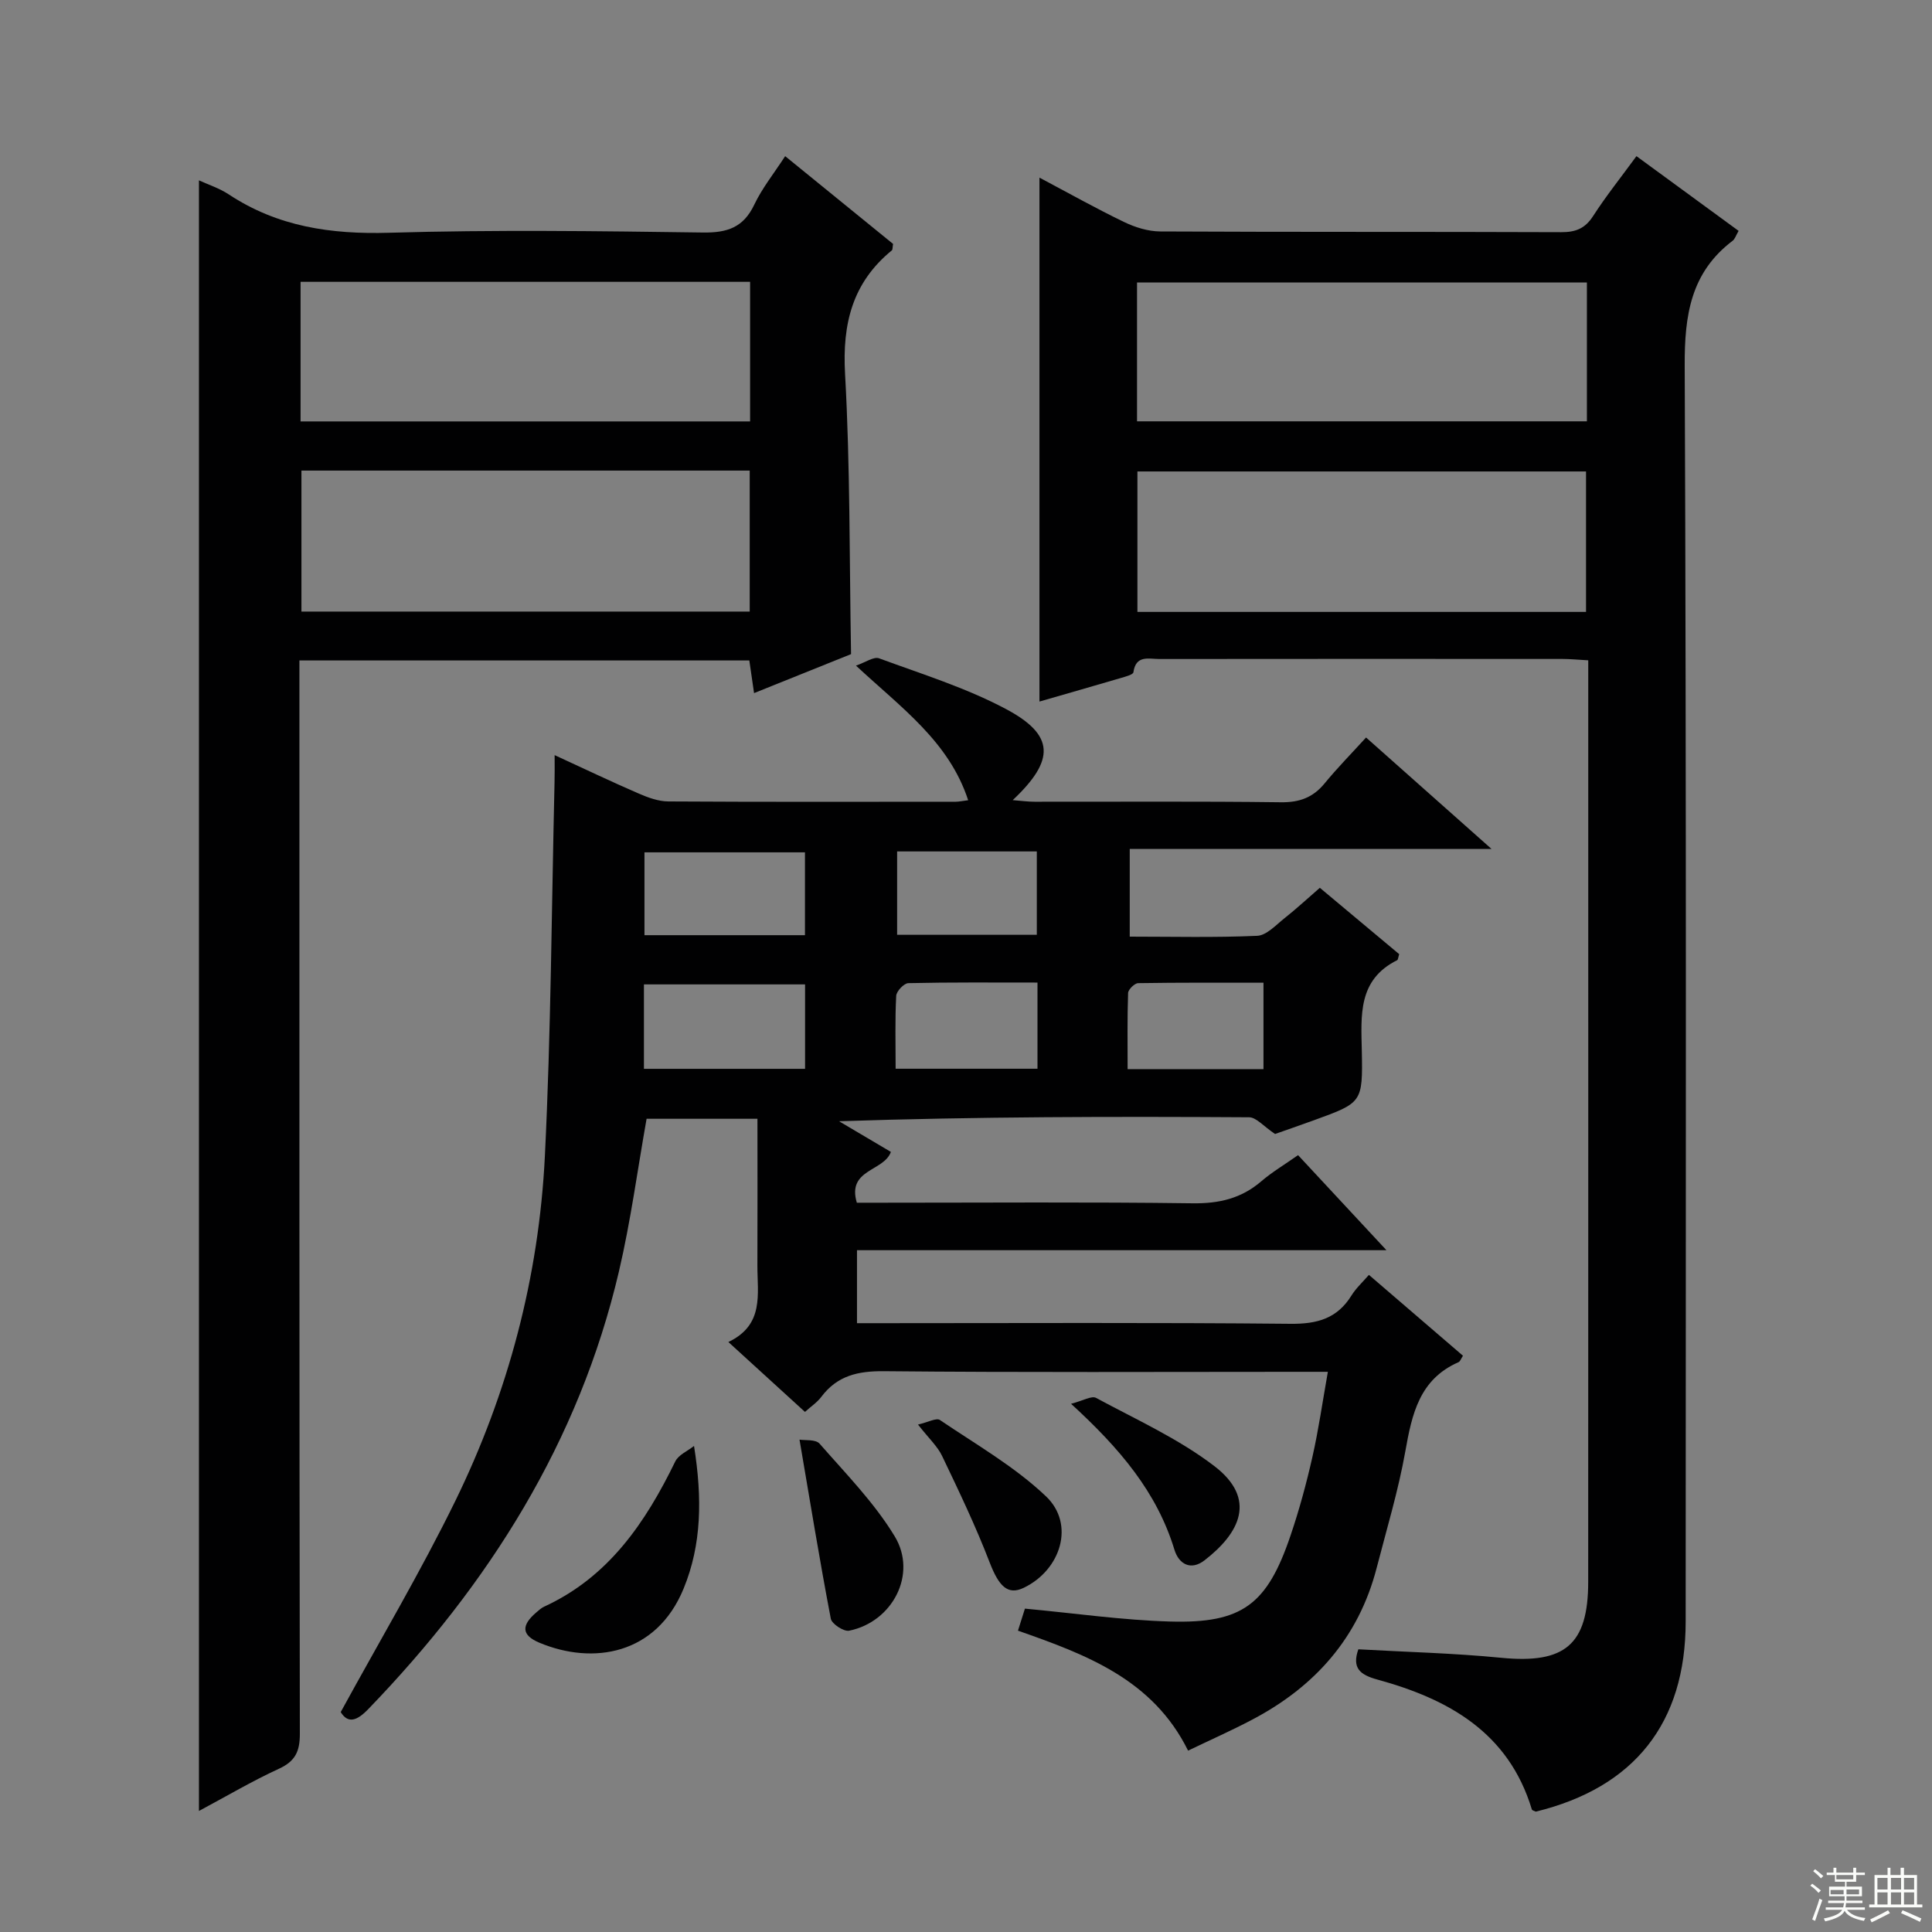 <svg enable-background="new 0 0 400 400" viewBox="0 0 400 400" xmlns="http://www.w3.org/2000/svg"><rect x="0" y="0" width="400" height="400" fill="#808080" stroke="none"/><g fill="#010102"><path d="m114.83 156.34c6.32 2.91 11.81 5.53 17.4 7.95 1.93.84 4.09 1.63 6.15 1.64 19.83.12 39.66.07 59.5.06.64 0 1.27-.15 2.57-.31-3.99-12.17-13.8-19.09-23.23-27.87 1.97-.67 3.69-1.92 4.79-1.51 8.85 3.26 17.98 6.09 26.25 10.49 10.12 5.38 10.24 10.56 1.41 18.87 1.79.14 3.16.33 4.52.33 17 .02 34-.11 51 .11 3.84.05 6.64-.97 9.05-3.9 2.63-3.21 5.56-6.18 8.59-9.51 8.83 7.85 17 15.1 25.98 23.08-25.44 0-49.94 0-74.91 0v18.15c8.85 0 17.64.22 26.39-.17 1.94-.09 3.88-2.24 5.66-3.65 2.47-1.95 4.78-4.1 7.31-6.29 5.65 4.73 11.1 9.28 16.43 13.74-.22.68-.23 1.15-.43 1.25-8.16 4.07-7.46 11.44-7.31 18.81.21 10.69.06 10.7-9.9 14.32-3.1 1.13-6.23 2.2-8.06 2.85-2.39-1.59-3.88-3.45-5.38-3.46-28.14-.17-56.29-.13-84.9.82 3.54 2.09 7.08 4.18 10.74 6.35-1.46 4.08-9.14 3.54-7.05 10.52h5.03c21.5 0 43-.17 64.5.12 5.47.07 10.05-.99 14.2-4.55 2.25-1.93 4.84-3.46 7.62-5.42 5.95 6.4 11.78 12.67 18.3 19.68-37.08 0-73.14 0-109.62 0v15.11h5.31c28.17 0 56.33-.15 84.49.13 5.5.05 9.62-1.1 12.57-5.85.95-1.53 2.33-2.79 3.62-4.28 6.56 5.64 12.97 11.16 19.47 16.74-.4.6-.57 1.19-.93 1.34-8.08 3.54-9.63 10.72-11 18.44-1.45 8.15-3.87 16.13-5.94 24.16-3.74 14.45-12.79 24.59-25.79 31.42-4.23 2.23-8.62 4.17-13.25 6.4-7.31-14.78-21.1-19.88-35.22-24.84.55-1.75 1.03-3.27 1.44-4.56 10.27.95 20.15 2.39 30.07 2.67 14.94.42 20.08-3.5 24.93-17.83 1.81-5.33 3.29-10.8 4.53-16.29 1.27-5.62 2.08-11.34 3.19-17.58-2.29 0-4.09 0-5.89 0-28.67 0-57.33.15-85.99-.13-5.43-.05-9.7.92-13.01 5.33-.86 1.15-2.15 1.99-3.37 3.1-5.21-4.75-10.21-9.31-15.86-14.47 7.48-3.56 5.99-9.95 6.01-15.83.04-9.99.01-19.97.01-30.39-7.85 0-15.41 0-22.95 0-1.87 10.49-3.28 21.15-5.72 31.58-8.27 35.32-26.94 64.78-51.89 90.63-2.36 2.45-4.2 3.08-5.72.63 8.1-14.82 16.51-28.97 23.72-43.7 10.98-22.46 17.31-46.43 18.55-71.39 1.27-25.75 1.39-51.56 2-77.35.05-1.63.02-3.24.02-5.69zm51.85 64.95c0-6.08 0-11.67 0-17.48-11.28 0-22.3 0-33.36 0v17.48zm-.02-44.82c-11.3 0-22.32 0-33.23 0v17.15h33.23c0-5.89 0-11.46 0-17.15zm48.14 26.96c-9.21 0-17.98-.08-26.74.12-.9.02-2.46 1.67-2.51 2.63-.26 4.91-.12 9.85-.12 15.09h29.37c0-5.89 0-11.49 0-17.84zm46.79 17.93c0-6.1 0-11.68 0-17.9-8.8 0-17.37-.05-25.94.09-.74.01-2.06 1.31-2.09 2.04-.18 5.22-.1 10.44-.1 15.76 9.76.01 18.67.01 28.13.01zm-75.85-27.82h28.92c0-5.98 0-11.55 0-17.26-9.75 0-19.17 0-28.92 0z"/><path d="m215.21 145.25c0-36.3 0-72.05 0-108.47 6.12 3.24 11.72 6.39 17.51 9.18 2.3 1.11 4.99 1.95 7.51 1.96 27.67.14 55.33.04 83 .15 2.96.01 4.91-.73 6.58-3.3 2.68-4.16 5.79-8.05 9-12.44 7.19 5.26 14.11 10.32 21.15 15.47-.57.97-.76 1.69-1.23 2.04-8.69 6.59-9.98 15.44-9.93 25.88.36 86.66.22 173.33.2 259.99 0 20.99-10.61 34.39-31.03 39.37-.29-.15-.76-.24-.82-.46-4.81-15.94-17.27-22.86-32-26.89-3.57-.98-5.28-2.37-3.92-6.26 9.85.56 19.76.79 29.61 1.76 13.12 1.28 17.98-2.68 17.98-15.74.02-61.83.01-123.66.01-185.5 0-1.63 0-3.26 0-5.28-2.08-.11-3.7-.28-5.32-.28-27.83-.02-55.67-.02-83.5.01-2.15 0-4.84-.89-5.35 2.74-.07.51-1.64.9-2.56 1.18-5.4 1.59-10.81 3.13-16.89 4.89zm113.16-18.56c0-10.17 0-19.72 0-29.08-31.32 0-62.19 0-92.88 0v29.08zm.18-68.21c-31.27 0-62.25 0-93.14 0v28.75h93.14c0-9.77 0-19.18 0-28.75z"/><path d="m41.19 374.94c0-112.77 0-224.99 0-337.6 1.88.87 4.2 1.61 6.16 2.9 10.13 6.7 21.18 8.3 33.21 7.95 21.64-.64 43.31-.35 64.97-.05 5.06.07 8.39-1.04 10.64-5.78 1.62-3.41 4.06-6.44 6.39-10.03 7.65 6.22 15.08 12.26 22.34 18.17-.13.74-.07 1.19-.26 1.34-8.15 6.67-10.26 15.16-9.68 25.55 1.07 19.08.89 38.22 1.24 58.04-6.06 2.44-12.78 5.14-20.08 8.07-.36-2.46-.65-4.47-.98-6.76-30.91 0-61.65 0-93.15 0v5.79c0 72.14-.03 144.28.09 216.42.01 3.66-.94 5.69-4.33 7.25-5.55 2.55-10.84 5.68-16.56 8.74zm114.11-316.59c-31.33 0-62.09 0-93.07 0v28.9h93.07c0-9.74 0-19.15 0-28.9zm-92.89 39.08v29.19h92.81c0-9.89 0-19.46 0-29.19-31.13 0-61.89 0-92.81 0z"/><path d="m143.69 299.37c1.72 10.81 1.59 20.43-2.16 29.54-5.63 13.69-18.75 15.85-29.87 11.19-3.7-1.55-3.78-3.58-.62-6.27.51-.43 1.01-.91 1.6-1.18 13.37-6.14 21-17.41 27.17-30.08.67-1.37 2.56-2.15 3.88-3.2z"/><path d="m165.53 298.06c1.12.19 3.34-.1 4.16.84 5.42 6.2 11.32 12.2 15.55 19.18 4.75 7.84-.47 17.73-9.44 19.54-1.1.22-3.58-1.4-3.79-2.48-2.31-12.1-4.29-24.25-6.48-37.08z"/><path d="m221.75 290.64c2.49-.64 4.26-1.72 5.18-1.22 8.28 4.47 17.02 8.42 24.44 14.08 9 6.87 5.25 13.96-1.99 19.55-2.84 2.19-5.32.79-6.23-2.21-3.62-11.87-11.24-20.9-21.4-30.2z"/><path d="m190.06 294.94c2.13-.49 3.82-1.44 4.53-.95 7.48 5.07 15.5 9.65 21.98 15.82 6.03 5.74 3.11 15.2-4.6 18.92-3.33 1.61-5.17-.32-7.07-5.24-2.88-7.49-6.36-14.76-9.83-22.01-.96-2.03-2.76-3.67-5.01-6.54z"/></g><path d="m374.8 390.4.4-.4c.7.5 1.3 1 1.8 1.4l-.5.5c-.5-.6-1.1-1.1-1.7-1.5zm1 7.3-.6-.3c.5-1.4 1.1-2.8 1.5-4.3.2.1.4.2.6.3-.5 1.3-1 2.8-1.5 4.3zm-.4-10.3.4-.4c.4.3 1 .8 1.7 1.4l-.5.5c-.4-.5-1-1-1.6-1.5zm2.5.3h1.7v-1h.6v1h3.5v-1h.6v1h1.8v.5h-1.8v1.4h-2v1h3.2v2h-3.2v.9h3.3v.5h-3.4c0 .3-.1.6-.1.9h4v.5h-3.7c.7.9 1.9 1.5 3.8 1.7-.1.2-.2.4-.3.6-2.1-.4-3.5-1.1-4-2.1-.4 1-1.8 1.7-4 2.2-.1-.2-.2-.4-.3-.6 2.1-.4 3.4-1 3.8-1.8h-3.4v-.5h3.6c.1-.3.1-.6.2-.9h-3.3v-.5h3.4c0-.3 0-.6 0-.9h-3.2v-2h3.3v-1h-2.1v-1.4h-1.7v-.5zm1.1 3.5v1h2.7c0-.3 0-.4 0-.4 0-.1 0-.2 0-.2 0-.1 0-.2 0-.3h-2.7zm1.2-3v.9h3.5v-.9zm4.7 3h-2.6v.6.4h2.6z" fill="#fbfcfa"/><path d="m393.6 386.7h.6v1.5h2.7v6.1h1.1v.6h-11v-.6h1.1v-6.1h2.7v-1.5h.6v1.5h2.1v-1.5zm-2.7 8.8.4.6c-1.2.6-2.5 1.3-3.8 1.9-.1-.2-.2-.4-.3-.6 1.2-.6 2.5-1.2 3.7-1.9zm-2.2-6.7v2.4h2.1v-2.4zm0 3v2.5h2.1v-2.5zm2.8-3v2.4h2.1v-2.4zm0 3v2.5h2.1v-2.5zm6 6.1c-1.4-.7-2.7-1.3-3.9-1.8l.3-.6c1.5.6 2.7 1.2 3.9 1.7zm-1.2-9.1h-2.1v2.4h2.1zm-2.1 3v2.5h2.1v-2.5z" fill="#fbfcfa"/></svg>